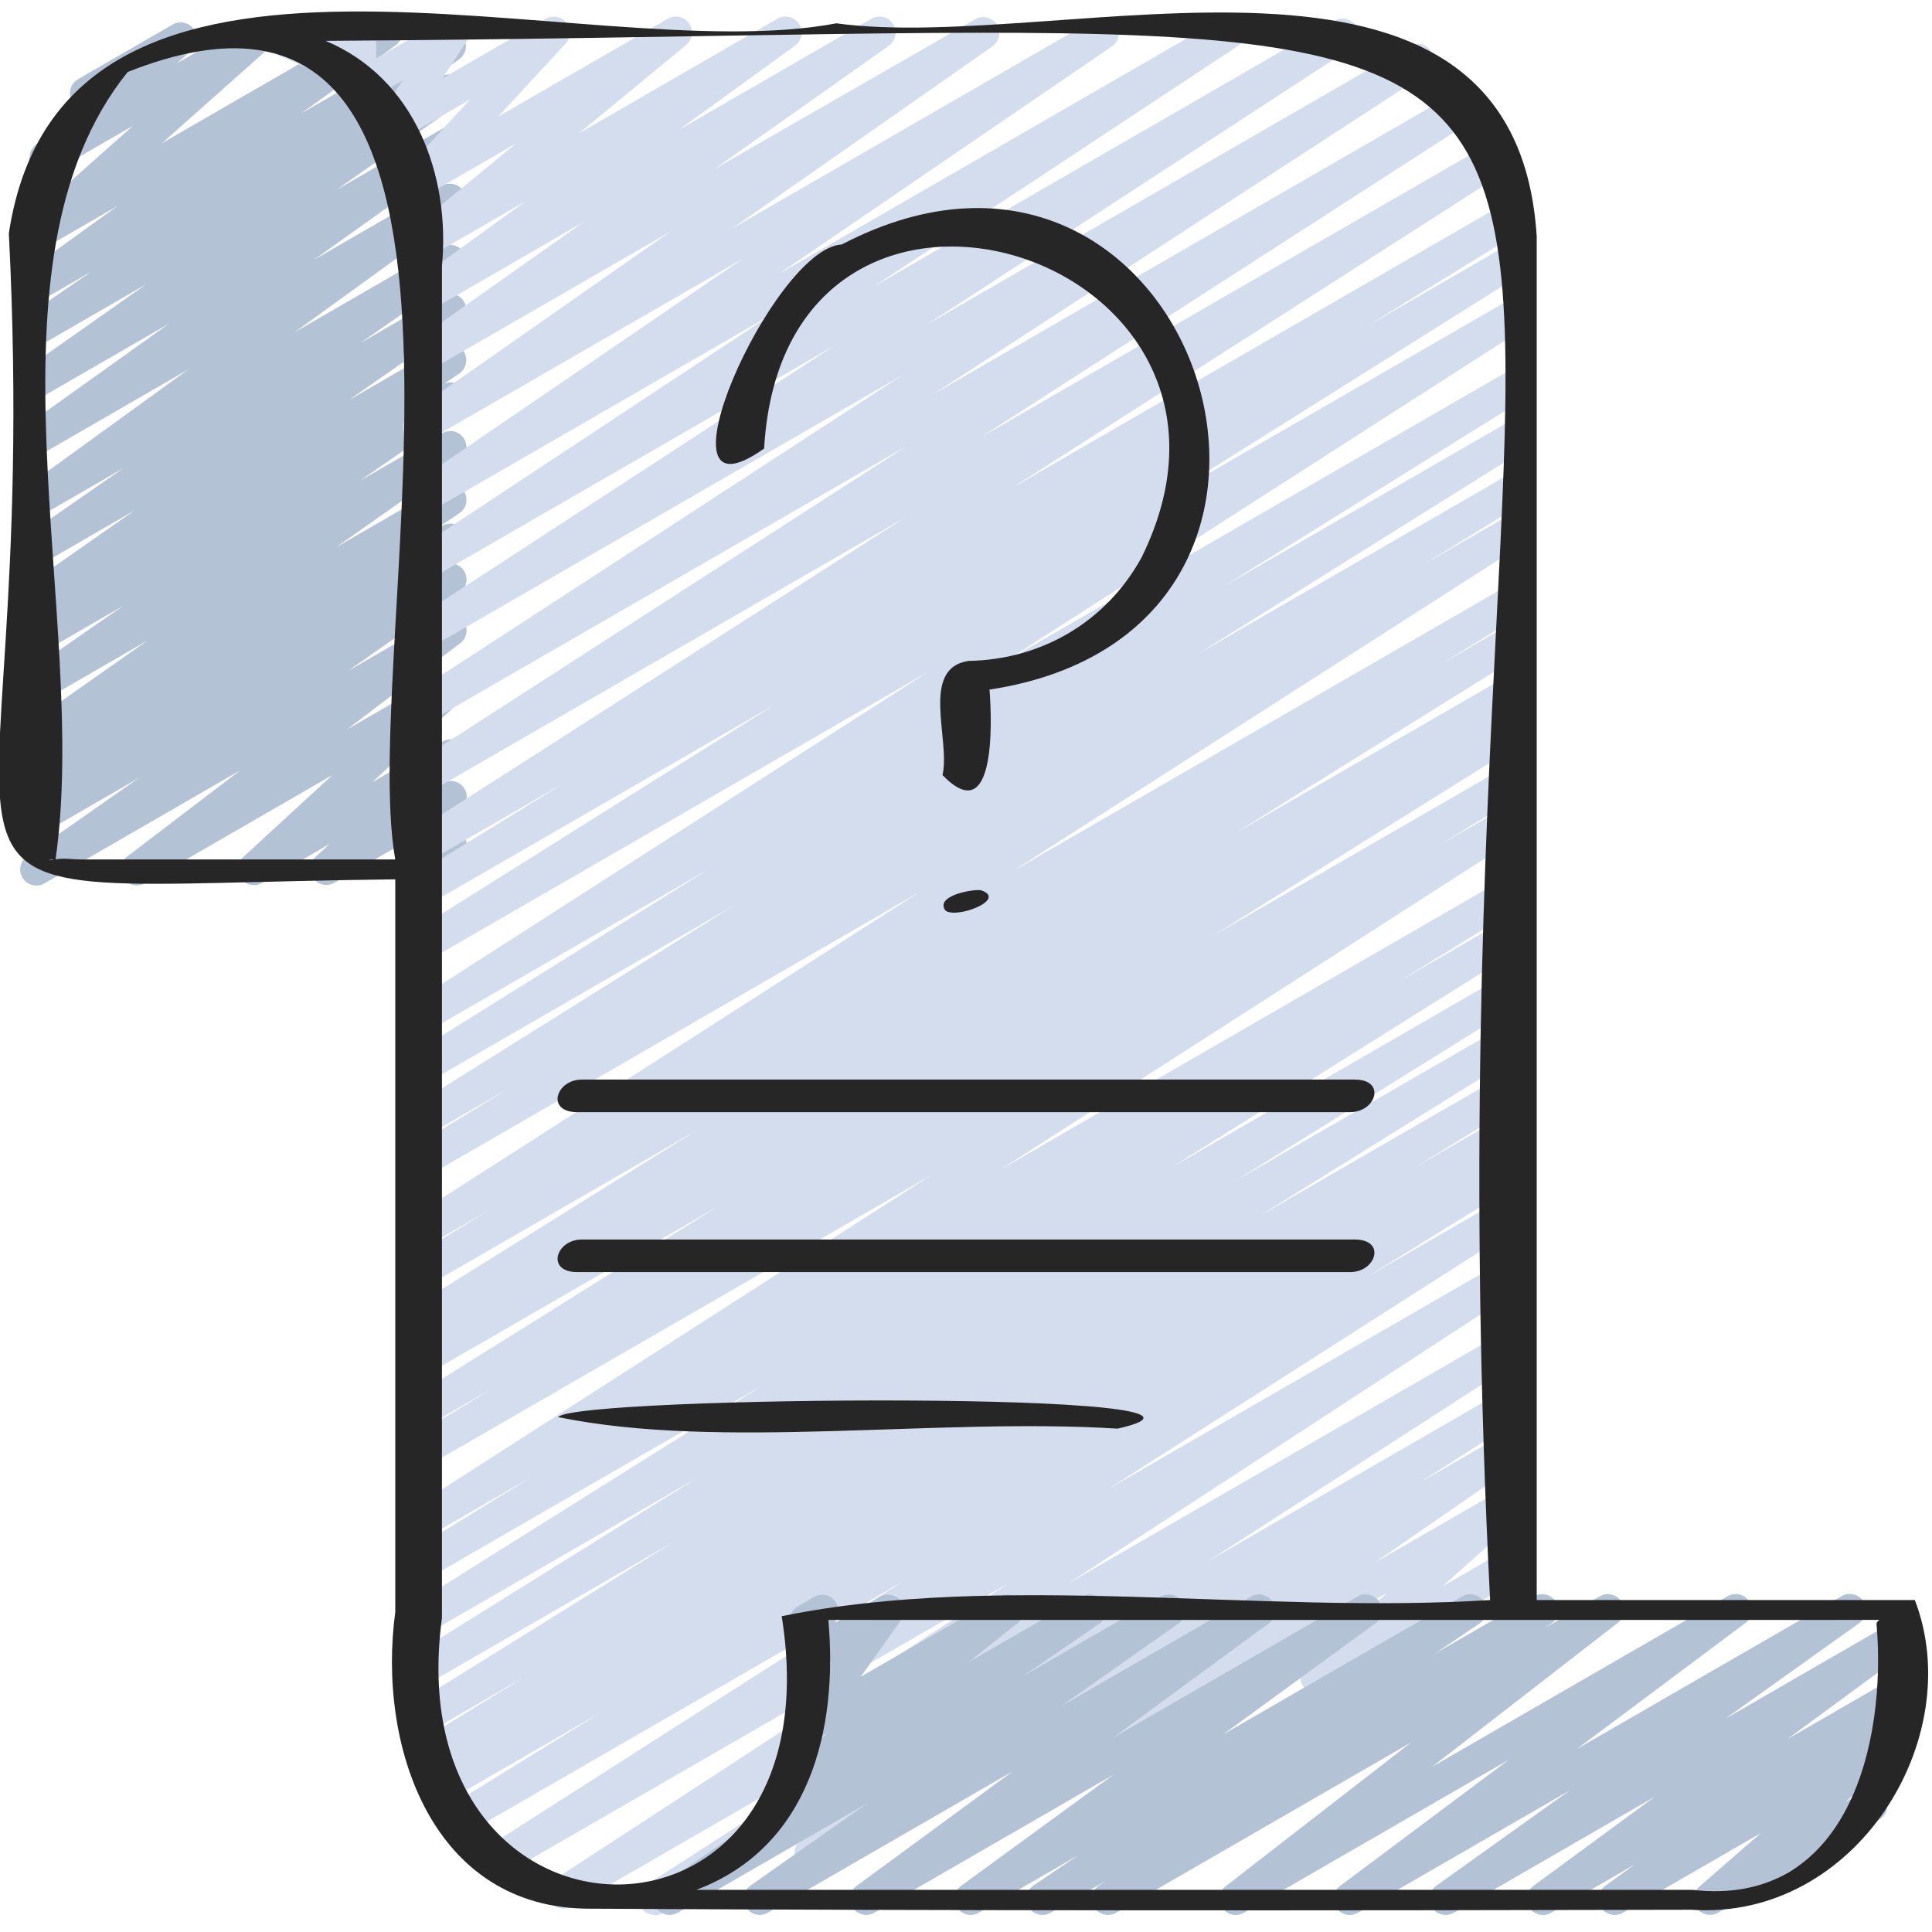 <?xml version="1.0" encoding="UTF-8"?> <svg xmlns="http://www.w3.org/2000/svg" id="Icons" height="512" viewBox="0 0 60 60" width="512"><path d="m1.128 27.5c-.165 0-.327-.082-.422-.231-.144-.226-.084-.524.135-.678l3.473-2.432-3.033 1.751c-.236.136-.531.061-.674-.168s-.079-.529.145-.68l.87-.585-.341.196c-.236.136-.531.06-.674-.168-.143-.229-.079-.529.145-.68l.898-.604-.369.213c-.23.135-.527.062-.671-.163-.145-.226-.086-.524.133-.679l3.839-2.701-3.301 1.905c-.23.136-.528.062-.672-.165s-.083-.525.137-.679l3.083-2.14-2.548 1.471c-.236.135-.532.06-.675-.168-.143-.229-.077-.53.146-.681l.458-.306c-.218.085-.472.006-.602-.198-.144-.226-.084-.525.136-.679l3.433-2.397-2.896 1.672c-.232.135-.528.062-.672-.165s-.083-.525.137-.679l3.088-2.144-2.553 1.474c-.229.134-.525.062-.67-.16-.145-.224-.089-.521.127-.678l5.108-3.7-4.565 2.636c-.229.134-.525.062-.671-.162-.144-.225-.087-.522.13-.678l4.508-3.218-3.967 2.29c-.23.135-.527.062-.672-.163-.144-.226-.085-.524.134-.679l3.803-2.675-3.265 1.885c-.232.137-.528.062-.673-.166-.144-.228-.081-.527.141-.68l2.089-1.428-1.557.898c-.229.134-.525.062-.67-.161s-.089-.521.128-.677l2.915-2.102-2.373 1.37c-.219.13-.505.068-.655-.14s-.118-.496.073-.667l3.431-3.05-2.462 1.421c-.22.131-.504.068-.656-.141-.149-.209-.117-.497.075-.667l1.349-1.19c-.078-.042-.146-.106-.194-.189-.139-.239-.057-.545.183-.683l2.936-1.695c.221-.129.505-.067.656.141.149.209.117.497-.075.667l-.45.396 2.389-1.378c.222-.129.506-.066.655.14.15.208.118.496-.073.667l-3.43 3.049 6.704-3.869c.228-.135.524-.063.67.161.145.224.089.521-.128.677l-2.918 2.104 4.359-2.517c.235-.135.53-.061.673.166.144.228.081.527-.141.68l-2.086 1.426 1.555-.897c.229-.135.526-.062.672.163.144.226.085.524-.134.679l-3.798 2.671 3.262-1.883c.228-.136.525-.063.671.162.144.225.087.522-.13.678l-4.509 3.219 3.97-2.292c.229-.135.524-.062.67.16.145.224.089.521-.127.678l-5.111 3.702 4.571-2.639c.232-.136.529-.062.672.165.144.227.083.525-.137.679l-3.085 2.142 2.551-1.473c.23-.136.528-.062.672.164s.084.525-.136.679l-3.434 2.398 2.899-1.674c.233-.137.531-.062.675.168.143.229.077.53-.146.681l-.457.306c.219-.086.474-.008.603.198.144.227.083.525-.137.679l-3.08 2.138 2.546-1.47c.229-.135.527-.062.671.163.145.226.086.524-.133.679l-3.84 2.702 3.304-1.907c.234-.138.53-.061.674.168.143.229.079.529-.145.68l-.899.605.372-.215c.233-.137.532-.061.674.168.143.229.079.529-.145.68l-.866.582.338-.194c.23-.135.528-.062.672.164s.084.524-.135.678l-3.476 2.434 2.94-1.697c.227-.134.52-.064.666.155s.097.515-.113.675l-3.512 2.677 2.961-1.709c.22-.128.502-.069.653.137.15.205.123.491-.064.664l-2.771 2.549 2.186-1.262c.22-.128.503-.069.653.138.151.206.122.492-.066.664l-.487.444c.174-.056.367-.012.501.119.16.157.196.401.089.599l-.427.775c.169.004.332.093.423.25.139.239.057.545-.183.683l-1.224.707c-.194.111-.439.082-.6-.075s-.196-.401-.089-.599l.36-.654-2.312 1.334c-.218.128-.502.069-.653-.138-.151-.206-.122-.492.066-.664l.444-.405-2.102 1.213c-.218.129-.501.07-.653-.137-.15-.205-.123-.491.064-.664l2.772-2.55-5.817 3.358c-.229.133-.521.063-.666-.155-.146-.22-.097-.515.113-.675l3.511-2.676-6.087 3.514c-.079.046-.165.067-.25.067z" fill="#b4c2d6"></path><path d="m20.326 59.47c-.168 0-.333-.085-.427-.239-.142-.231-.072-.533.155-.681l9.729-6.279-12.018 6.938c-.235.136-.534.061-.676-.171-.142-.23-.074-.532.152-.681l14.102-9.2-15.67 9.047c-.235.139-.535.059-.678-.173-.141-.232-.07-.535.158-.681l12.862-8.22-13.57 7.834c-.238.138-.54.059-.679-.176-.141-.234-.066-.538.166-.682l4.76-2.944-4.846 2.797c-.237.138-.539.059-.68-.177-.14-.235-.064-.539.168-.683l.979-.6-.825.477c-.238.137-.54.059-.68-.177-.14-.234-.065-.538.168-.682l3.282-2.02-2.961 1.709c-.238.137-.538.058-.679-.176s-.067-.537.165-.682l8.136-5.062-7.641 4.411c-.238.138-.539.059-.679-.176-.141-.233-.067-.537.164-.681l8.884-5.539-8.369 4.832c-.235.139-.537.061-.679-.175-.141-.233-.068-.536.163-.682l10.9-6.839-10.385 5.995c-.238.138-.54.059-.68-.177-.14-.234-.065-.538.168-.682l3.773-2.323-3.262 1.883c-.235.137-.536.06-.677-.173-.142-.231-.072-.534.156-.681l16.189-10.398-15.669 9.046c-.238.137-.54.059-.68-.177s-.065-.539.168-.682l2.446-1.502-1.935 1.116c-.238.138-.539.058-.679-.175-.141-.234-.067-.537.164-.682l9.554-5.968-9.039 5.218c-.238.137-.54.059-.68-.177s-.064-.539.169-.683l.696-.426-.186.106c-.238.137-.539.058-.679-.176-.141-.233-.067-.537.164-.681l8.866-5.527-8.352 4.821c-.238.138-.54.059-.68-.177s-.065-.539.168-.682l2.421-1.487-1.909 1.103c-.235.139-.535.06-.677-.173-.142-.231-.071-.534.157-.681l15.809-10.134-15.289 8.827c-.238.137-.54.059-.68-.177-.14-.234-.065-.539.168-.682l3.004-1.847-2.492 1.438c-.235.138-.537.059-.679-.175-.141-.233-.067-.537.163-.682l9.989-6.249-9.474 5.47c-.238.137-.539.058-.679-.175-.141-.234-.067-.537.164-.682l9.222-5.755-8.707 5.026c-.235.136-.536.06-.677-.173-.142-.231-.072-.534.156-.681l16.083-10.324-15.562 8.984c-.235.138-.537.061-.679-.175-.141-.233-.068-.536.163-.682l11.301-7.101-10.785 6.227c-.238.137-.54.059-.68-.177-.14-.234-.065-.538.167-.682l4.737-2.922-4.225 2.438c-.235.139-.535.06-.677-.173-.142-.231-.071-.534.157-.681l15.364-9.847-14.845 8.57c-.235.137-.536.061-.677-.172-.142-.231-.072-.534.156-.681l15.411-9.934-14.891 8.597c-.235.138-.534.06-.676-.171-.143-.231-.074-.533.153-.681l15.296-9.956-14.773 8.529c-.235.137-.534.06-.676-.171s-.074-.532.152-.681l13.161-8.578-12.638 7.296c-.235.136-.533.061-.675-.17-.143-.229-.076-.531.149-.68l11.273-7.448-10.748 6.204c-.233.137-.529.062-.673-.166s-.081-.527.141-.68l10.325-7.054-9.793 5.653c-.232.135-.528.062-.672-.164s-.084-.524.135-.678l8.089-5.66-7.552 4.359c-.23.135-.527.062-.671-.163-.145-.225-.086-.523.132-.678l5.405-3.82-4.866 2.809c-.23.133-.525.062-.67-.16-.145-.224-.089-.521.126-.677l3.601-2.612-3.057 1.765c-.224.132-.513.065-.661-.147-.148-.214-.107-.506.093-.671l3.326-2.74-2.899 1.673c-.212.125-.485.073-.641-.12-.154-.193-.145-.47.023-.651l2.093-2.269-2.181 1.259c-.198.118-.454.079-.613-.089-.159-.169-.182-.424-.055-.618l.75-1.144-1.055.608c-.153.09-.344.09-.497.002-.154-.088-.25-.25-.253-.428l-.011-.808-.501.289c-.137.078-.303.088-.449.025l-1.439-.626c-.209.049-.431-.041-.544-.236-.139-.239-.057-.545.182-.684l.104-.061c.138-.079.306-.089.45-.026l1.415.615 1.021-.59c.153-.087.344-.09.497 0 .154.088.25.25.253.428l.011.808 2.137-1.233c.2-.117.455-.079.613.089.159.169.182.424.055.618l-.75 1.144 3.207-1.851c.213-.124.486-.073.641.12s.145.47-.023.651l-2.093 2.269 5.267-3.04c.223-.131.513-.066.661.147s.107.506-.093.671l-3.324 2.739 6.163-3.558c.229-.135.523-.062.67.16.145.224.089.521-.126.677l-3.601 2.612 5.975-3.449c.233-.135.528-.062.671.163.145.225.086.523-.132.678l-5.402 3.819 8.084-4.643c.232-.135.528-.062.672.164s.084.524-.135.678l-8.089 5.66 11.263-6.502c.234-.136.529-.061.673.166.144.228.081.527-.141.68l-10.328 7.056 13.688-7.902c.234-.137.533-.062.675.17.143.229.076.531-.149.68l-11.269 7.445 14.293-8.252c.235-.136.535-.06.676.171.142.23.074.532-.152.681l-13.158 8.576 14.969-8.643c.236-.136.534-.061.676.171.143.231.074.533-.153.681l-15.298 9.957 16.369-9.451c.235-.137.536-.061.677.172.142.231.072.534-.156.681l-15.409 9.933 15.839-9.145c.237-.136.536-.059.677.173.142.231.071.534-.157.681l-15.373 9.853 15.244-8.801c.236-.138.538-.06.68.177.14.234.065.538-.167.682l-4.727 2.915 4.227-2.439c.237-.137.539-.06.679.175.141.233.068.536-.163.682l-11.308 7.104 10.793-6.23c.237-.137.536-.059.677.173.142.231.072.534-.156.681l-16.088 10.327 15.568-8.987c.236-.139.538-.059.679.175s.067.537-.164.682l-9.19 5.735 8.676-5.009c.236-.137.538-.059.679.175s.067.537-.163.682l-9.998 6.254 9.483-5.475c.236-.139.538-.06.68.177.14.234.065.539-.168.682l-2.994 1.841 2.483-1.434c.237-.136.536-.059.677.173.142.231.071.534-.157.681l-15.813 10.137 15.295-8.83c.236-.139.538-.06.68.177.14.235.065.539-.168.682l-2.421 1.487 1.909-1.103c.236-.138.538-.059.679.176.141.233.067.537-.164.681l-8.86 5.523 8.347-4.818c.236-.138.538-.06.68.177.14.235.064.539-.169.683l-.713.437.203-.117c.237-.139.537-.059.679.175.141.234.067.537-.164.682l-9.547 5.964 9.033-5.215c.236-.139.538-.06.68.177.14.235.065.539-.168.682l-2.472 1.518 1.96-1.131c.236-.137.536-.06.677.173.142.231.072.534-.156.681l-16.186 10.396 15.666-9.045c.236-.138.538-.06.68.177.14.234.065.538-.168.682l-3.763 2.316 3.252-1.877c.237-.136.538-.06.679.175.141.233.068.536-.163.682l-10.908 6.844 10.394-6c.236-.139.538-.06.679.176.141.233.067.537-.164.681l-8.868 5.528 8.354-4.822c.236-.139.538-.06.679.176.141.233.067.537-.165.682l-8.146 5.068 7.634-4.407c.236-.138.538-.06.68.177.14.234.065.538-.168.682l-3.306 2.034 2.795-1.613c.237-.139.539-.06.68.177.14.235.064.539-.168.683l-.955.585.443-.256c.237-.139.539-.06.679.176.141.234.066.538-.166.682l-4.773 2.953 4.262-2.46c.236-.137.535-.059.678.173.141.232.07.535-.158.681l-12.861 8.219 12.343-7.125c.235-.138.535-.06.676.171.142.23.074.532-.152.681l-14.101 9.199 13.578-7.839c.235-.137.536-.061.677.172.142.231.072.533-.155.681l-9.729 6.279 9.208-5.315c.236-.137.535-.059.678.173.141.232.07.534-.158.681l-3.188 2.038 2.668-1.54c.232-.135.529-.06.672.165.144.227.083.525-.137.679l-4.583 3.176 4.049-2.337c.22-.129.504-.069.655.14.149.207.119.494-.071.665l-2.529 2.267 1.946-1.123c.238-.14.545-.058.683.183.139.239.057.545-.183.683l-6.111 3.528c-.219.13-.503.07-.655-.14-.149-.207-.119-.494.071-.665l2.529-2.268-10.378 5.991c-.232.137-.528.062-.672-.165s-.083-.525.137-.679l4.576-3.171-11.321 6.536c-.236.139-.534.06-.678-.173-.141-.232-.07-.534.158-.681l3.198-2.045-7.518 4.34c-.079.046-.165.067-.25.067z" fill="#d4ddee"></path><path d="m34.406 59.47c-.167 0-.33-.084-.425-.236-.143-.229-.077-.53.148-.68l.214-.143-1.718.991c-.235.136-.531.061-.674-.168s-.079-.528.145-.68l1.387-.935-3.088 1.782c-.227.135-.523.064-.669-.16-.146-.223-.091-.52.124-.677l4.725-3.447-7.423 4.284c-.227.135-.523.064-.669-.159-.145-.223-.091-.52.123-.677l4.845-3.555-7.606 4.391c-.229.135-.527.062-.671-.163-.145-.226-.086-.524.133-.679l3.649-2.571-5.912 3.413c-.232.136-.528.062-.673-.166-.144-.228-.081-.527.141-.679l3.893-2.669c-.114-.028-.219-.098-.29-.203-.147-.216-.104-.51.102-.673l1.517-1.207-.49.282c-.203.119-.461.078-.62-.097-.158-.174-.174-.435-.037-.626l1.25-1.757-.555.32c-.182.104-.406.087-.567-.047-.161-.132-.223-.351-.156-.547l.204-.596c-.065-.042-.122-.1-.163-.171-.139-.239-.057-.545.183-.683l.501-.289c.181-.104.406-.088.567.047.161.132.223.351.156.547l-.071.206 1.391-.802c.202-.119.461-.079.62.097.158.174.174.435.037.626l-1.25 1.757 4.301-2.482c.226-.134.516-.065.663.151s.104.51-.102.672l-1.515 1.207 3.521-2.032c.235-.136.53-.062.673.166.144.228.081.527-.141.679l-2.382 1.633 4.296-2.479c.232-.136.527-.062.671.163.145.226.086.524-.133.679l-3.647 2.568 5.913-3.413c.229-.134.523-.063.669.159.145.223.091.52-.123.677l-4.846 3.556 7.613-4.395c.229-.134.523-.063.669.16s.091.52-.124.677l-4.722 3.446 7.424-4.286c.233-.137.53-.061.674.168.143.229.079.528-.145.68l-1.39.937 3.095-1.786c.233-.138.531-.061.675.169.143.229.077.53-.148.68l-.211.141 1.718-.991c.227-.133.52-.064.665.153.146.219.1.514-.108.675l-5.758 4.465 9.174-5.296c.226-.135.521-.064.667.157s.095.518-.117.676l-5.236 3.915 8.231-4.752c.229-.135.525-.063.671.162.144.225.087.522-.13.678l-4.152 2.966 5.135-2.964c.229-.134.523-.063.669.159.145.222.091.52-.123.677l-3.762 2.766 3.216-1.856c.228-.136.524-.063.67.161.145.223.089.521-.127.677l-.922.666.301-.173c.221-.129.506-.068.657.142.149.21.115.499-.079.668l-1.902 1.659.54-.312c.237-.139.545-.058.683.183.139.239.057.545-.183.683l-5.003 2.889c-.219.131-.506.069-.657-.142-.149-.21-.115-.499.079-.668l1.903-1.659-4.286 2.474c-.229.134-.525.062-.67-.161s-.089-.521.127-.677l.922-.667-2.606 1.505c-.228.135-.523.064-.669-.159-.145-.222-.091-.52.123-.677l3.764-2.767-6.241 3.603c-.229.134-.525.062-.671-.162-.144-.225-.087-.522.13-.678l4.147-2.963-6.586 3.803c-.228.133-.521.062-.667-.157-.146-.221-.095-.518.117-.676l5.239-3.918-8.229 4.751c-.227.133-.519.064-.665-.153-.146-.219-.1-.514.108-.675l5.757-4.464-9.167 5.292c-.079.046-.165.067-.25.067z" fill="#b4c2d6"></path><g fill="#262626"><path d="m59.466 49.691h-11.742c0-14.117 0-28.233 0-42.35-.672-10.603-14.733-5.654-21.75-6.617-7.842 1.493-24.002-4.643-25.699 6.52 1.128 22.394-5.42 20.255 12.001 20.065v22.751c-.566 4.158 1.139 9.244 6.078 9.216 11.376.063 22.787.061 34.174.033 5.102.346 8.589-5.329 6.939-9.618zm-57.798-22.993c-.248.054-.096-.028 0 0zm.831-.007c-.237 0-.54-.05-.774-.001 1.074-7.456-2.56-18.504 2.241-24.455 12.875-5.098 7.118 17.738 8.309 24.457h-9.776zm11.226 23.557c0-13.993 0-27.986 0-41.978.266-2.831-.84-5.838-3.611-7.001 49.689-.312 33.45-5.281 36.162 48.422-7.182.451-15.208-.891-22 .502 1.8 11.236-12.012 10.963-10.551.056zm44.551.168c.327 3.744-.9 8.832-5.726 8.275-10.308 0-20.617 0-30.925 0 3.52-1.326 4.406-4.973 4.1-8.383 10.881-.002 21.763.004 32.643 0-.036.022-.071.055-.091.108z"></path><path d="m23.73 13.93c.633-10.976 16.391-6.071 11.719 3.389-1.099 1.995-3.106 3.168-5.37 3.206-1.521.231-.552 2.454-.809 3.546 1.639 1.693 1.545-1.59 1.46-2.655 12.235-1.861 6.369-19.533-4.587-13.824-2.147.111-6.068 8.936-2.413 6.338z"></path><path d="m30.461 27.646c-.326-.035-1.439.195-1.095.636.355.259 1.939-.355 1.095-.636z"></path><path d="m42.071 38.494c-8 0-16 0-24 0-.809 0-1.128 1.012-.142 1.012h24c.809 0 1.128-1.012.142-1.012z"></path><path d="m42.071 33.527c-8 0-16 0-24 0-.809 0-1.128 1.012-.142 1.012h24c.809 0 1.128-1.012.142-1.012z"></path><path d="m34.707 44.368c5.241-1.186-16.836-1.023-17.374-.359 5.032 1.037 11.785.007 17.374.359z"></path></g></svg> 